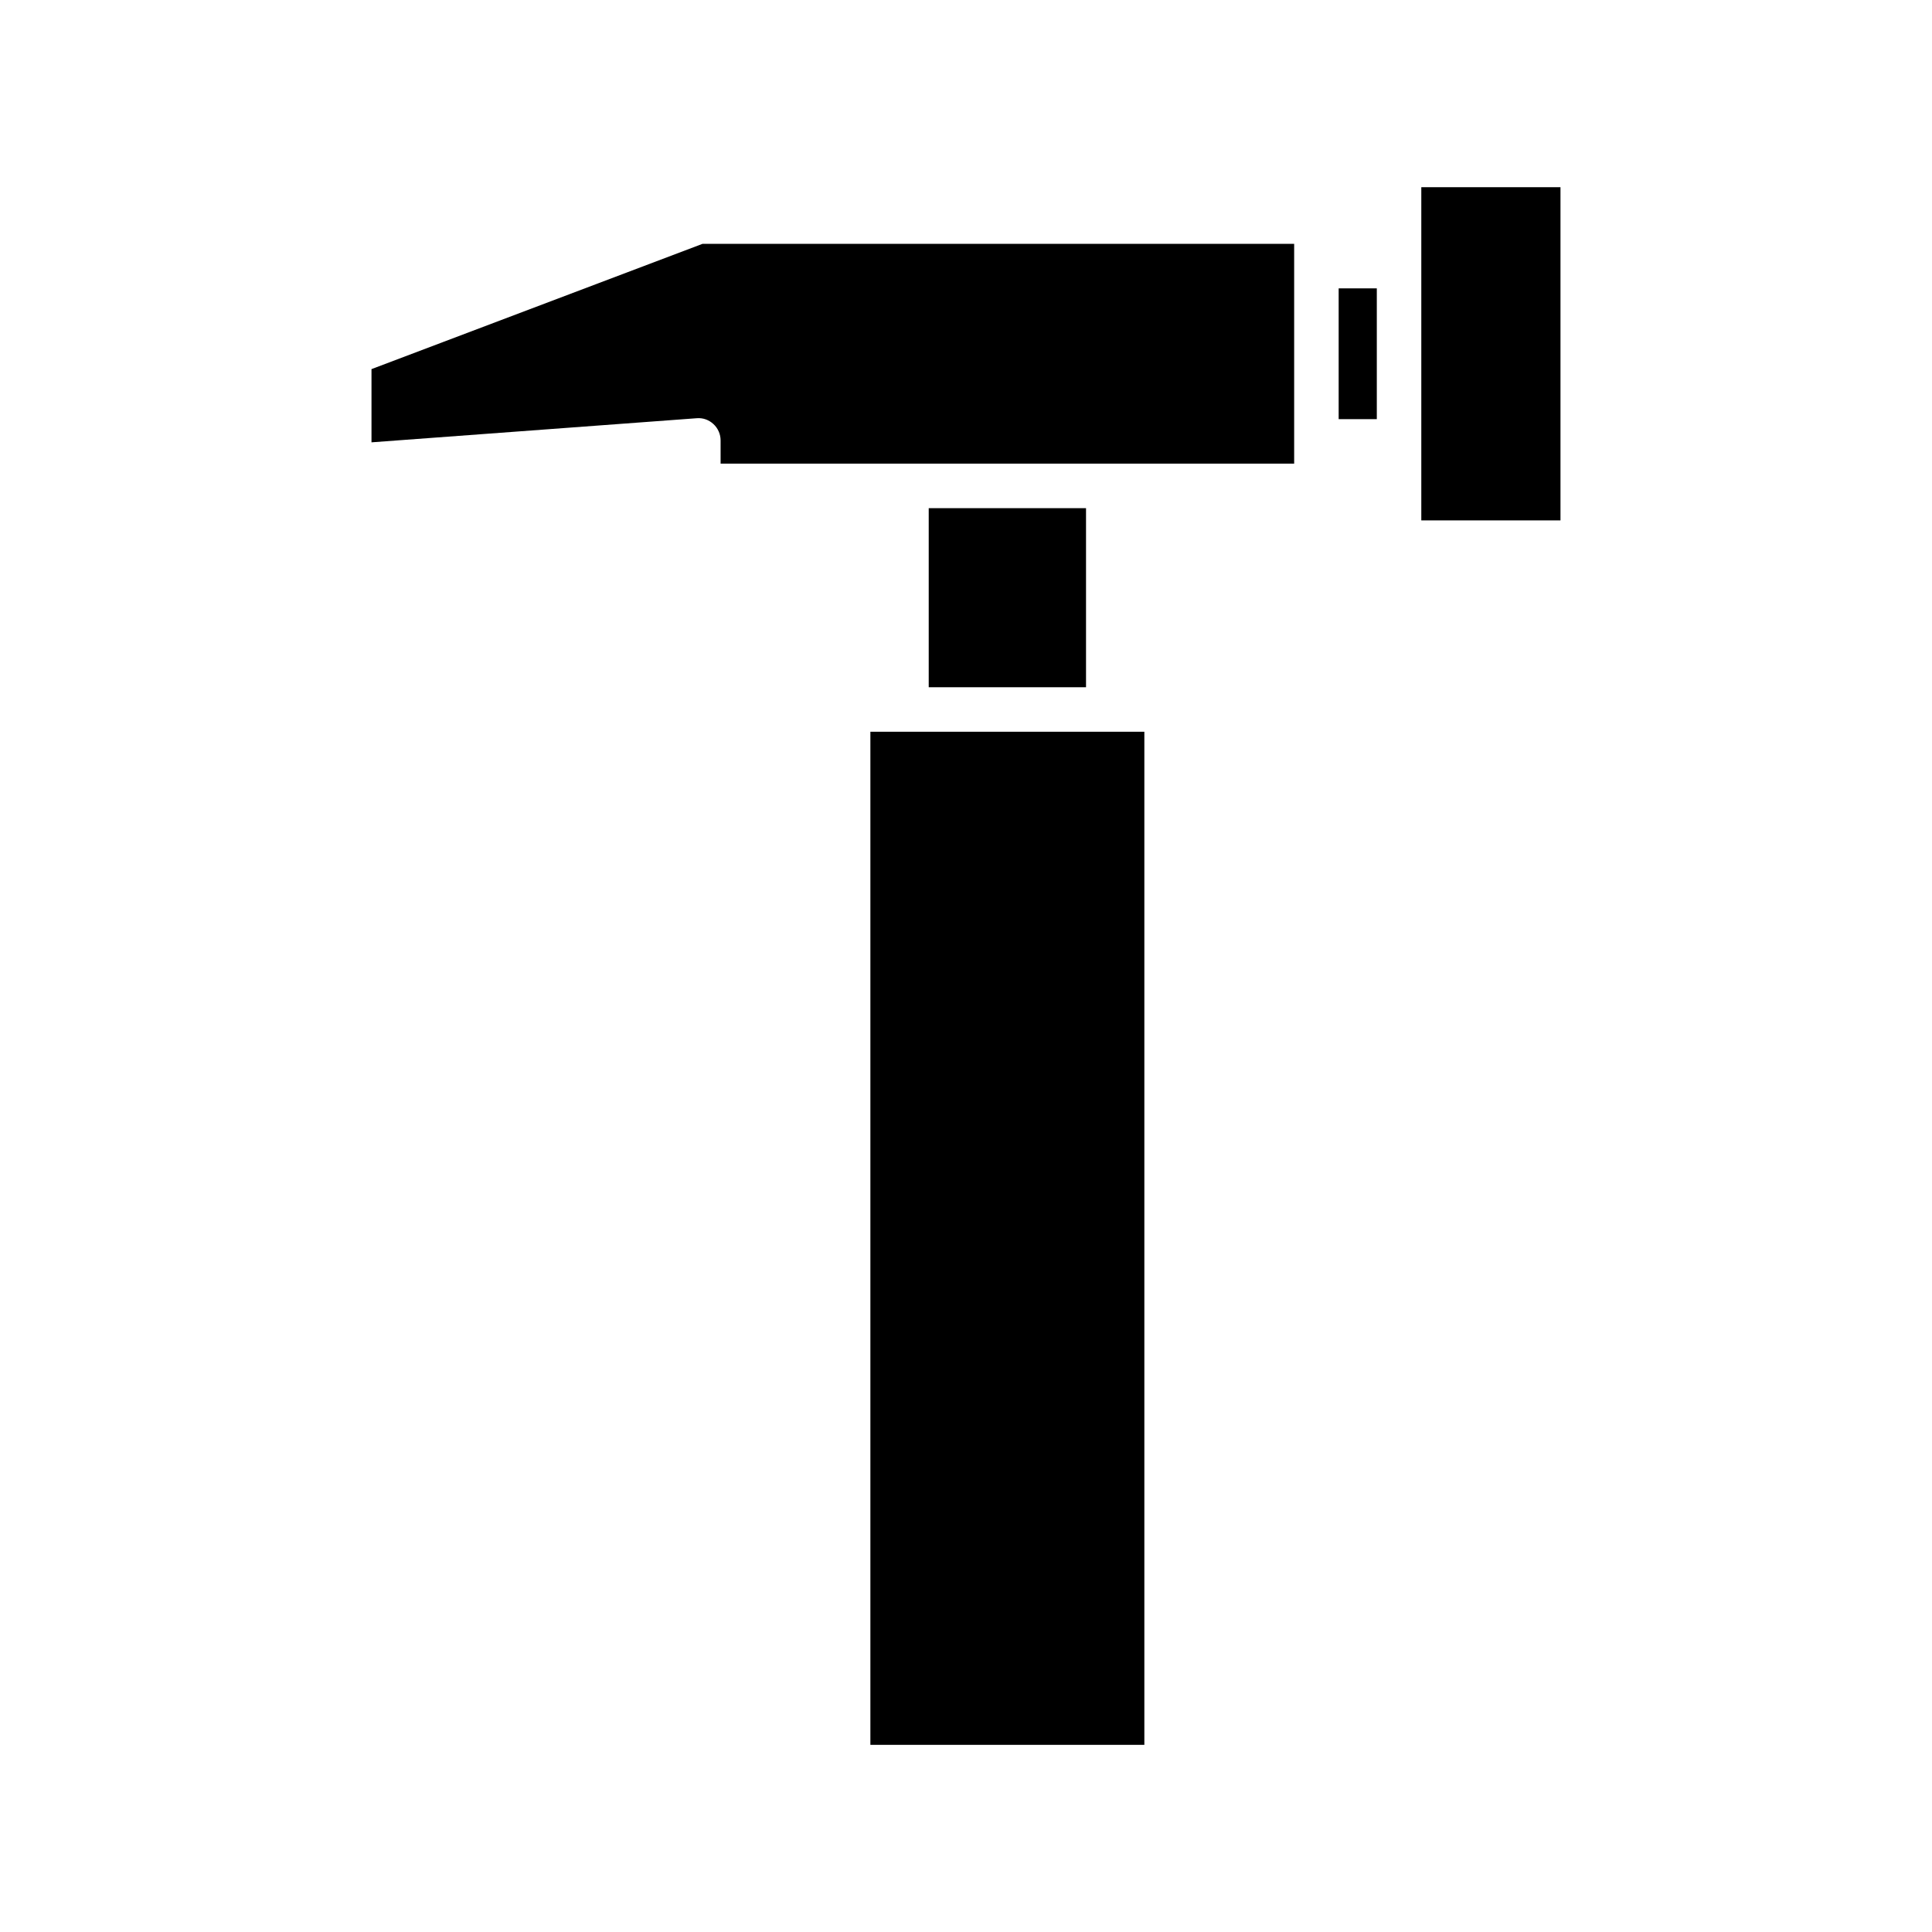 <?xml version="1.0" encoding="UTF-8"?>
<!-- Uploaded to: ICON Repo, www.svgrepo.com, Generator: ICON Repo Mixer Tools -->
<svg fill="#000000" width="800px" height="800px" version="1.1" viewBox="144 144 512 512" xmlns="http://www.w3.org/2000/svg">
 <g>
  <path d="m374.66 337.92h72.605v268.48h-72.605z"/>
  <path d="m390.12 278.67h41.688v47.457h-41.688z"/>
  <path d="m242.45 241.82v19.402l86.184-6.387c1.688-0.141 3.246 0.441 4.449 1.559 1.199 1.113 1.883 2.68 1.883 4.32v6.156h152v-58.242h-156.81z"/>
  <path d="m498.76 220.42h10.109v34.66h-10.109z"/>
  <path d="m520.66 193.61h36.883v88.301h-36.883z"/>
 </g>
</svg>